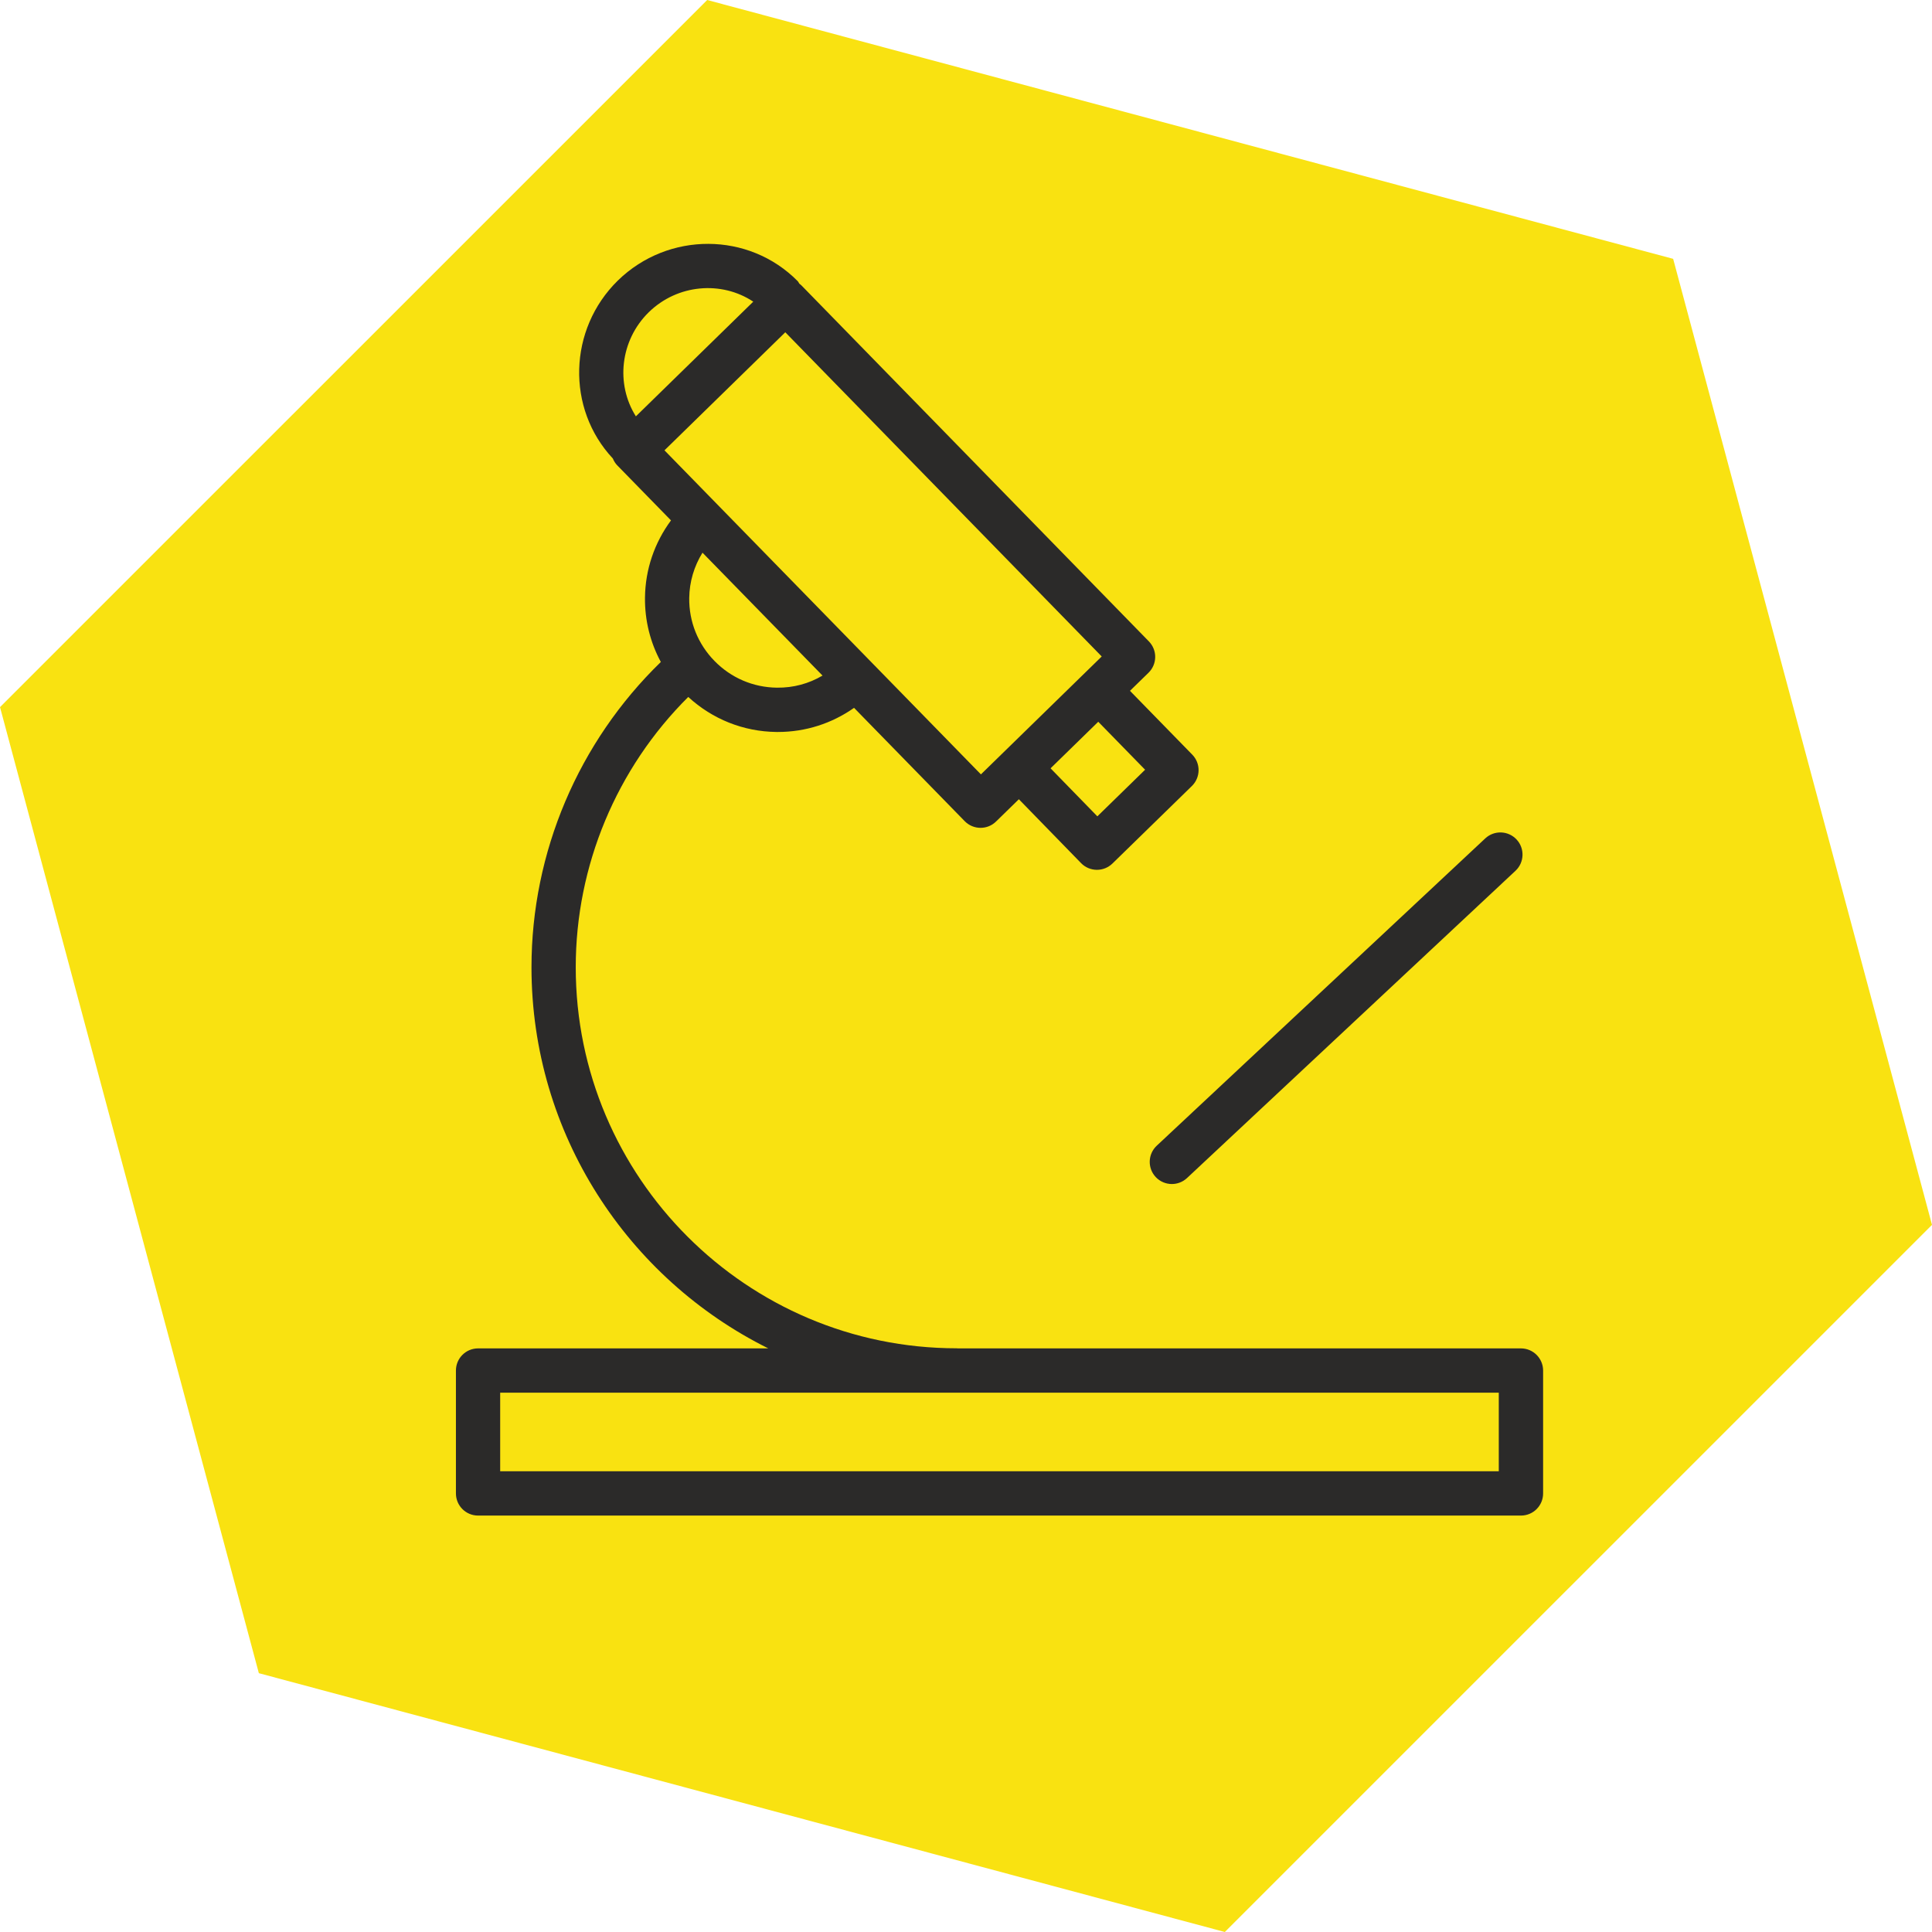 <?xml version="1.0" encoding="UTF-8"?> <!-- Creator: CorelDRAW 2017 --> <svg xmlns="http://www.w3.org/2000/svg" xmlns:xlink="http://www.w3.org/1999/xlink" xml:space="preserve" width="12.652mm" height="12.652mm" style="shape-rendering:geometricPrecision; text-rendering:geometricPrecision; image-rendering:optimizeQuality; fill-rule:evenodd; clip-rule:evenodd" viewBox="0 0 1265.2 1265.2"> <defs> <style type="text/css"> <![CDATA[ .fil1 {fill:#2B2A29} .fil0 {fill:#F9E211} ]]> </style> </defs> <g id="Layer_x0020_1">  <g id="_1227437456"> <polygon class="fil0" points="802.1,1265.2 169.51,1095.71 0.01,463.08 463.11,0 1095.69,169.51 1265.2,802.11 "></polygon> <g> <path class="fil1" d="M996.01 883l-368.9 0c-0.19,-0.01 -0.37,-0.05 -0.56,-0.05 -137.58,0 -249.52,-111.94 -249.52,-249.53 0,-66.51 26.71,-130.31 73.68,-177.01 15.82,14.53 36.11,22.68 57.75,22.93 0.33,0 0.66,0 1,0 18.08,0 35.3,-5.58 49.83,-15.8l72.46 74.21c2.85,2.91 6.62,4.37 10.38,4.37 3.65,0 7.31,-1.37 10.13,-4.13l14.96 -14.6 40.74 41.84c2.68,2.76 6.35,4.33 10.2,4.38 0.07,0 0.13,0 0.2,0 3.79,0 7.42,-1.48 10.13,-4.12l52.05 -50.78c2.74,-2.69 4.32,-6.36 4.37,-10.21 0.05,-3.85 -1.43,-7.55 -4.13,-10.31l-40.8 -41.8 12.15 -11.85c2.75,-2.69 4.32,-6.35 4.37,-10.2 0.05,-3.84 -1.43,-7.55 -4.13,-10.31l-227.48 -233.08c-0.44,-0.46 -0.94,-0.82 -1.44,-1.21 -0.38,-0.52 -0.58,-1.13 -1.05,-1.62 -31.98,-32.41 -84.8,-32.61 -117.81,-0.4 -32.51,31.9 -33.84,83.86 -3.27,116.52 0.68,1.64 1.62,3.2 2.95,4.55l35.14 35.99c-10.8,14.59 -16.83,32.08 -17.03,50.55 -0.18,14.96 3.46,29.36 10.38,42.16 -53.92,52.33 -84.71,124.56 -84.71,199.93 0,109.27 63.27,203.99 155.07,249.58l-190.05 0c-8.01,0 -14.5,6.49 -14.5,14.51l0 80.46c0,8.02 6.49,14.51 14.5,14.51l682.96 0c8,0 14.5,-6.49 14.5,-14.51l0 -80.46c-0.02,-8.01 -6.52,-14.51 -14.52,-14.51zm-246.12 -378.93l-31.27 30.52 -30.64 -31.45 31.23 -30.49 30.68 31.42zm-325.02 -299.62c18.87,-18.4 47.6,-20.71 68.42,-6.91l-76.87 75.1c-13.32,-21.06 -10.37,-49.73 8.45,-68.19zm89.39 13.14l207.22 212.31 -79.11 77.21 -207.23 -212.21 79.12 -77.31zm24.38 224.82c-8.89,5.25 -19.04,8.06 -29.86,7.92 -15.51,-0.17 -30.02,-6.38 -40.88,-17.5 -10.85,-11.07 -16.72,-25.69 -16.55,-41.16 0.13,-10.68 3.19,-20.86 8.69,-29.74l78.6 80.48zm442.86 521.06l-653.95 0 0 -51.46 653.95 0 0 51.46z"></path> <path class="fil1" d="M756.82 770.79c2.86,3.04 6.72,4.59 10.6,4.59 3.54,0 7.1,-1.3 9.9,-3.91l215.13 -201.23c5.85,-5.47 6.16,-14.66 0.68,-20.51 -5.48,-5.85 -14.65,-6.15 -20.49,-0.69l-215.13 201.24c-5.85,5.48 -6.15,14.66 -0.69,20.51z"></path> </g> </g> </g> </svg> 